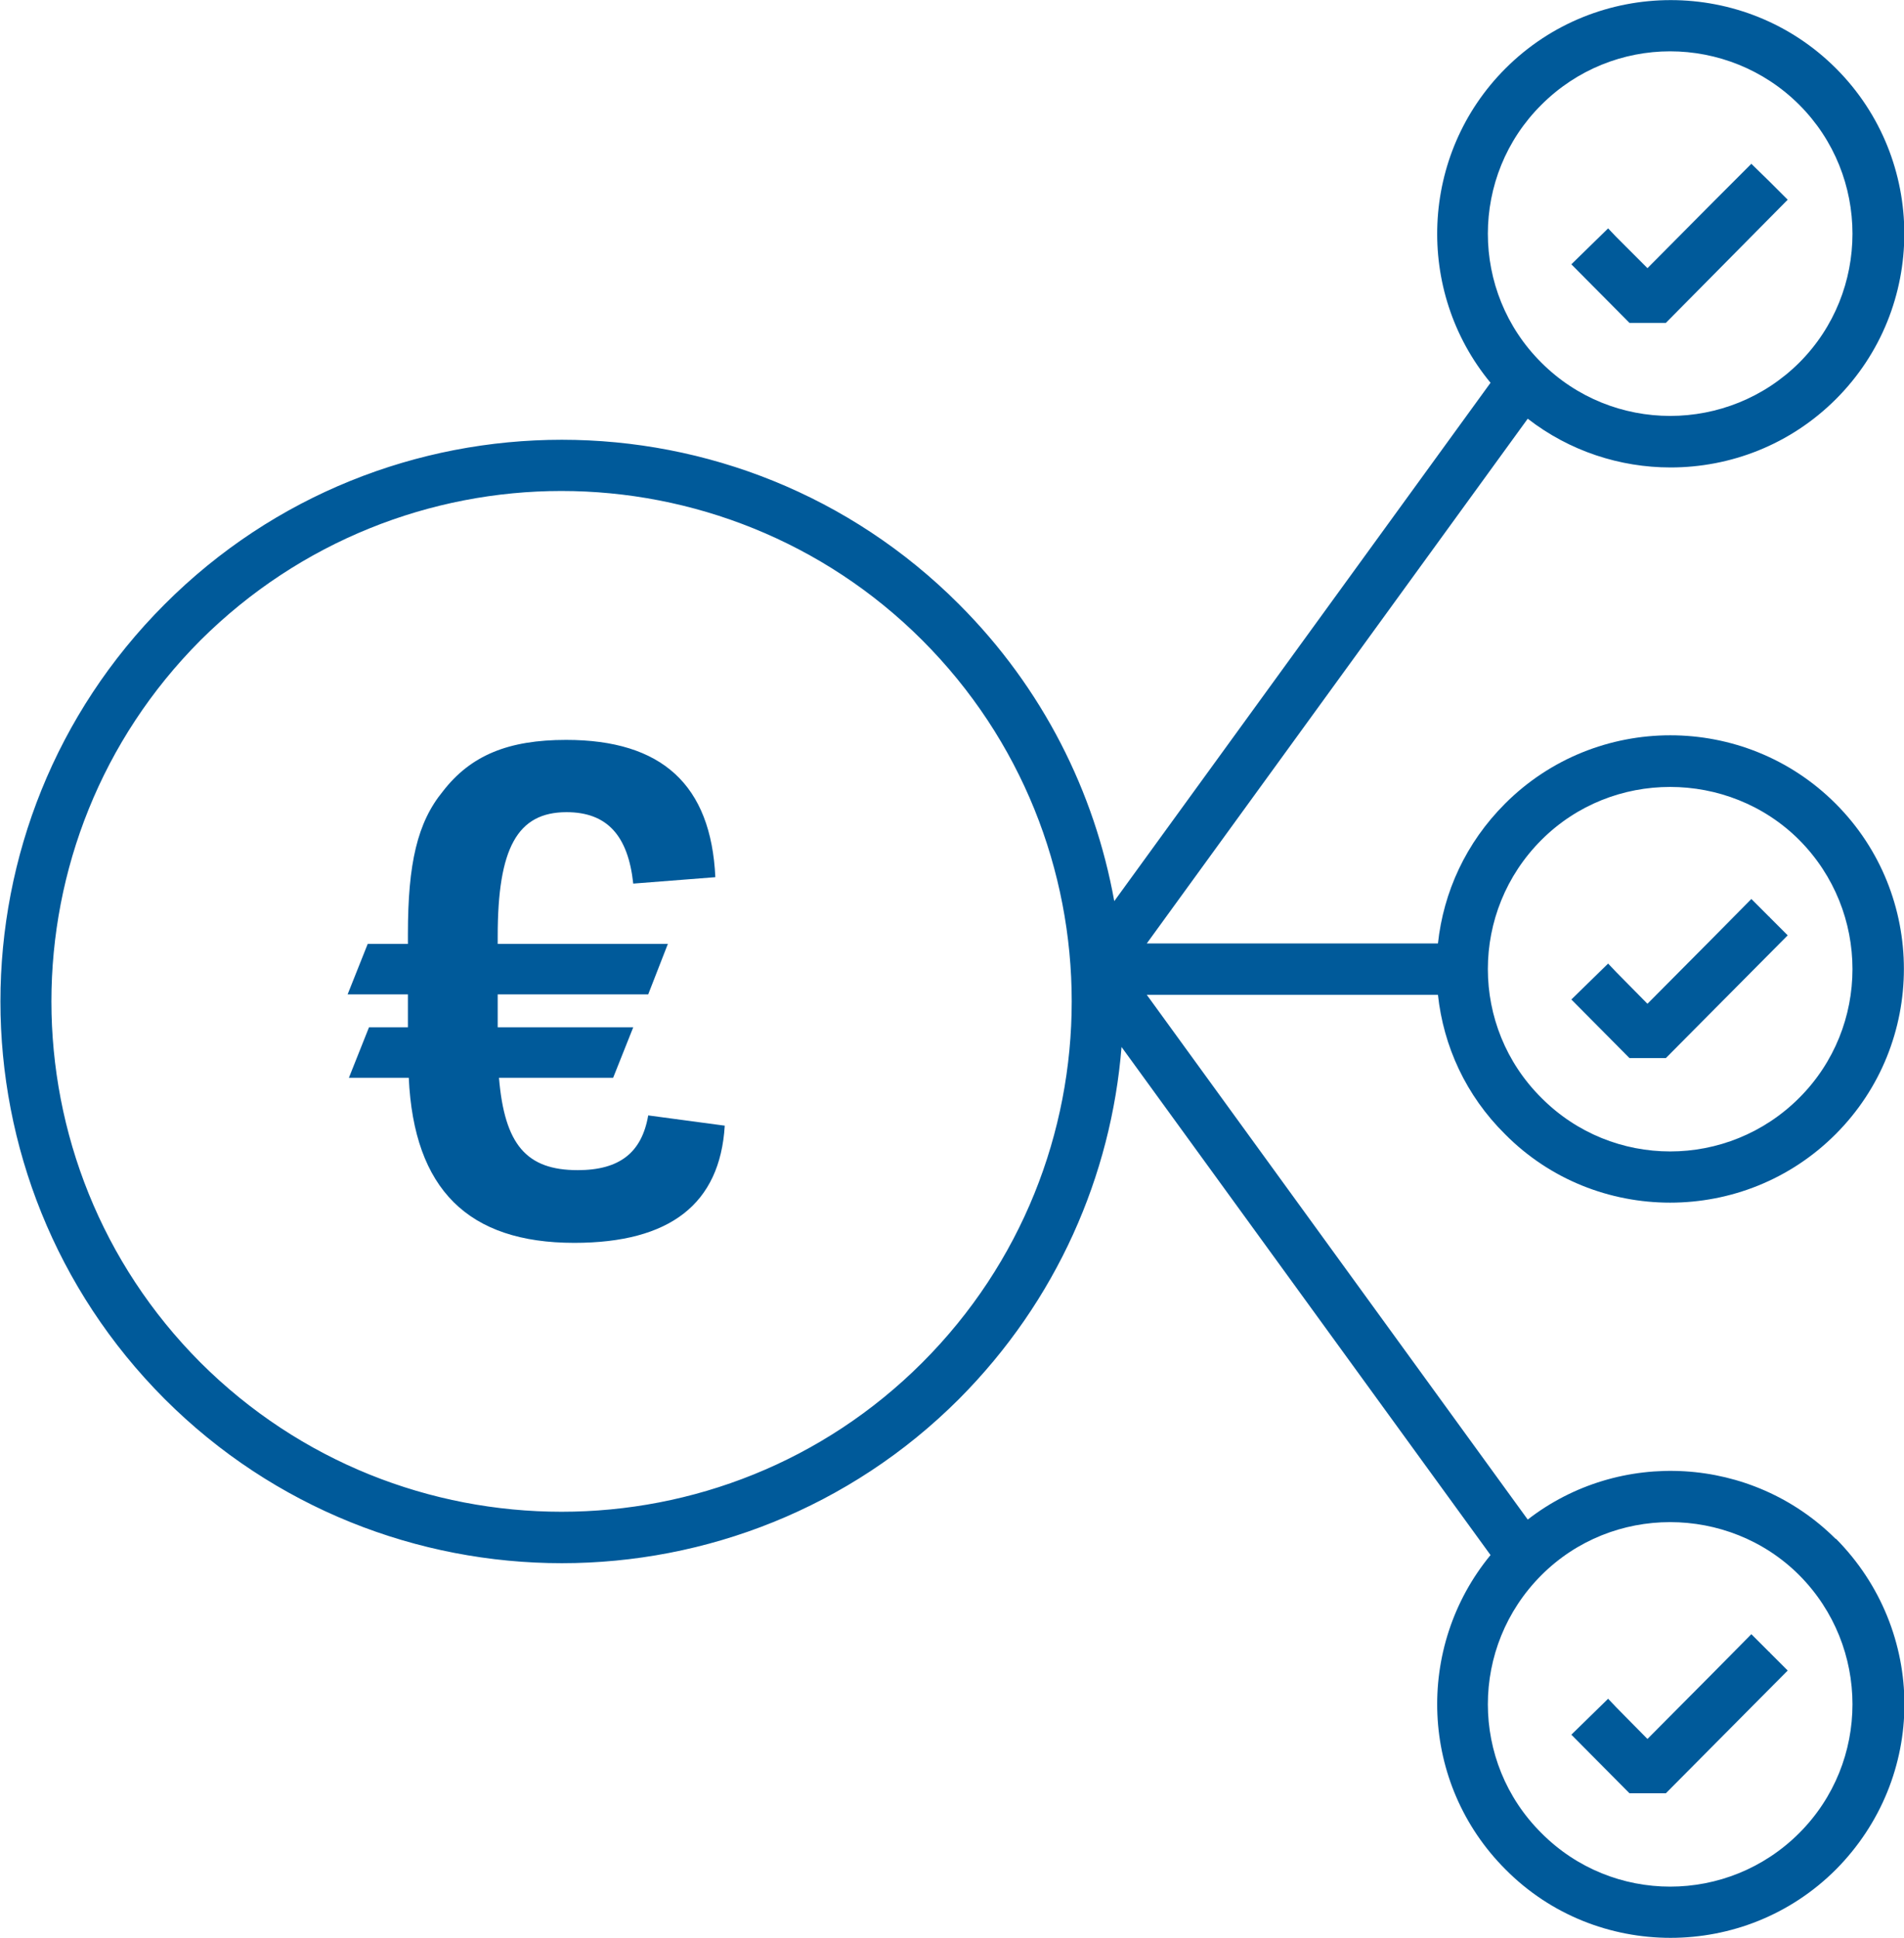 <?xml version="1.0" encoding="UTF-8"?> <svg xmlns="http://www.w3.org/2000/svg" id="Icons" viewBox="0 0 44.53 45.31"><defs><style>.cls-1{fill:#005a9a;}</style></defs><polygon class="cls-1" points="38.96 7.55 41.81 4.67 41.39 4.25 40.96 3.83 40.07 4.72 38.53 6.27 37.8 5.54 37.61 5.34 37.18 5.76 36.75 6.18 38.11 7.55 38.96 7.55"></polygon><polygon class="cls-1" points="38.96 24.74 41.81 21.87 41.39 21.45 41.39 21.44 41.38 21.44 40.96 21.02 40.08 21.91 38.53 23.47 37.8 22.73 37.61 22.53 37.18 22.95 36.75 23.37 38.11 24.74 38.96 24.74"></polygon><path class="cls-1" d="M42.93,35.98c-1.96-1.95-5.06-2.11-7.2-.45,0,0,0,0,0,0l-8.91-12.27h6.81c.13,1.2,.65,2.35,1.57,3.26,1.06,1.07,2.46,1.6,3.86,1.6s2.8-.53,3.87-1.6c2.13-2.13,2.13-5.6,0-7.73-2.13-2.13-5.6-2.13-7.73,0-.92,.92-1.44,2.07-1.57,3.27h-6.81l8.91-12.27c.98,.76,2.16,1.14,3.34,1.14,1.4,0,2.8-.53,3.87-1.6,2.13-2.13,2.13-5.6,0-7.73-2.13-2.13-5.6-2.13-7.73,0-2.01,2.01-2.12,5.21-.35,7.35l-8.8,12.12h0c-.46-2.55-1.67-4.98-3.63-6.94-5.12-5.13-13.46-5.13-18.58,0-5.12,5.12-5.12,13.45,0,18.58,2.56,2.56,5.93,3.84,9.29,3.84s6.73-1.28,9.29-3.84c2.29-2.3,3.56-5.23,3.8-8.23h0s8.63,11.88,8.63,11.88c-1.77,2.15-1.66,5.34,.35,7.35,1.06,1.07,2.46,1.6,3.86,1.6s2.8-.53,3.87-1.6c1.06-1.07,1.6-2.46,1.6-3.86s-.54-2.8-1.6-3.87ZM39.06,1.2c1.09,0,2.19,.42,3.02,1.25,1.66,1.66,1.66,4.37,0,6.03-1.67,1.66-4.37,1.66-6.03,0-1.67-1.66-1.67-4.37,0-6.03,.83-.83,1.92-1.25,3.01-1.25Zm-3.01,41.66c-1.67-1.66-1.67-4.36,0-6.03,.83-.83,1.92-1.24,3.01-1.24s2.19,.41,3.02,1.24c1.66,1.67,1.66,4.37,0,6.03-1.67,1.67-4.37,1.67-6.03,0ZM4.69,31.86C.04,27.2,.04,19.63,4.69,14.97c2.33-2.32,5.39-3.49,8.44-3.49s6.12,1.17,8.44,3.49c4.66,4.66,4.66,12.23,0,16.89-4.65,4.65-12.22,4.65-16.88,0Zm34.37-13.46c1.09,0,2.19,.41,3.02,1.24,1.66,1.67,1.66,4.37,0,6.03-1.67,1.67-4.37,1.67-6.03,0-1.67-1.66-1.67-4.36,0-6.03,.83-.83,1.92-1.24,3.01-1.24Z"></path><polygon class="cls-1" points="41.39 38.63 41.38 38.63 40.96 38.21 40.08 39.1 38.53 40.66 37.8 39.92 37.61 39.72 37.18 40.14 36.75 40.56 38.11 41.93 38.96 41.93 41.81 39.06 41.39 38.64 41.39 38.63"></polygon><path class="cls-1" d="M13.51,27.36c-1.2,0-1.71-.6-1.84-2.16h2.67l.47-1.18h-3.17v-.77h3.52l.46-1.18h-3.98v-.18c0-2.06,.46-2.9,1.61-2.9,.95,0,1.44,.55,1.56,1.67l1.92-.15c-.1-2.16-1.25-3.21-3.49-3.21-1.35,0-2.23,.36-2.88,1.2-.6,.73-.82,1.69-.82,3.34v.23h-.94l-.47,1.18h1.41v.77h-.91l-.47,1.18h1.4c.12,2.61,1.39,3.86,3.87,3.86,2.24,0,3.41-.91,3.52-2.74l-1.79-.24c-.15,.87-.67,1.28-1.65,1.28Z"></path></svg> 